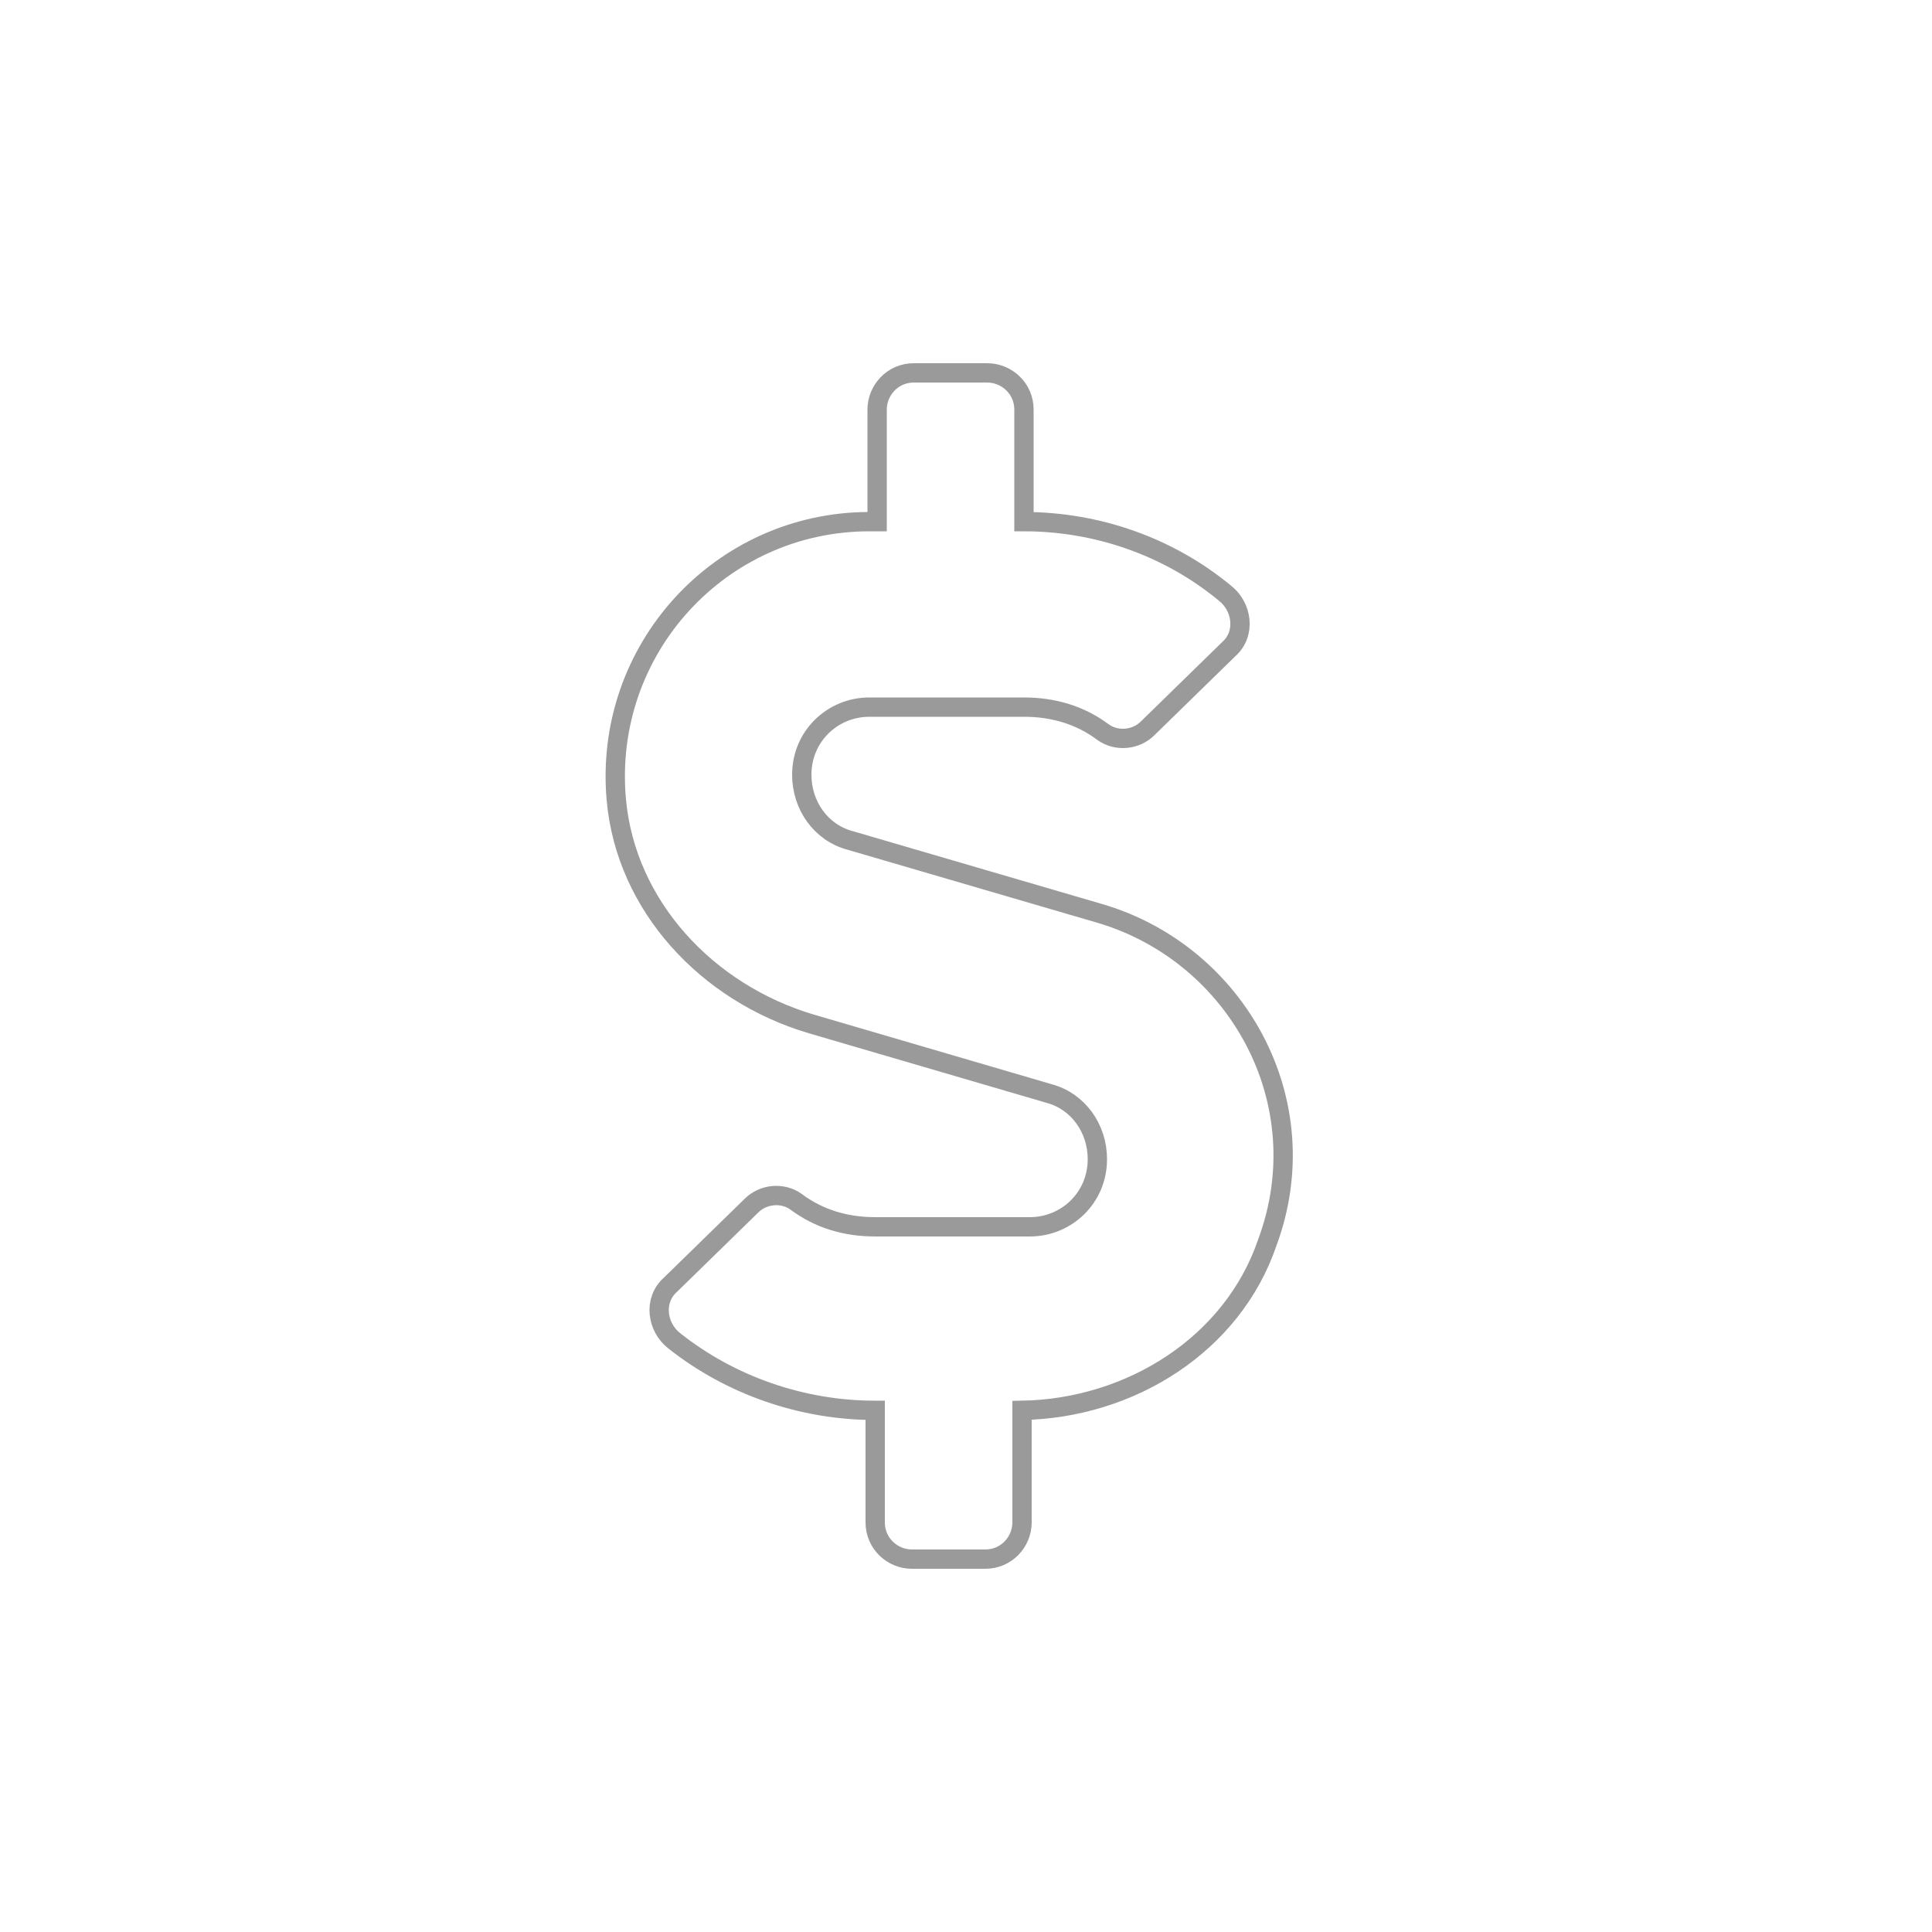 <?xml version="1.0" encoding="utf-8"?>
<!-- Generator: Adobe Illustrator 25.3.1, SVG Export Plug-In . SVG Version: 6.00 Build 0)  -->
<svg version="1.1" id="Layer_1" xmlns="http://www.w3.org/2000/svg" xmlns:xlink="http://www.w3.org/1999/xlink" x="0px" y="0px"
	 viewBox="0 0 100 100" style="enable-background:new 0 0 100 100;" xml:space="preserve">
<style type="text/css">
	.st0{fill:none;stroke:#9B9A9A;stroke-miterlimit:10;}
	.st1{display:none;fill:none;stroke:#9B9A9A;stroke-miterlimit:10;}
</style>
<path class="st0" d="M57,47.3l-13-3.8c-1.5-0.4-2.5-1.8-2.5-3.4c0-2,1.6-3.5,3.5-3.5h8c1.5,0,2.9,0.4,4.1,1.3
	c0.7,0.5,1.7,0.4,2.3-0.2l4.2-4.1c0.9-0.8,0.7-2.2-0.2-2.9C60.5,28.3,56.8,27,53,27v-5.8c0-1.1-0.9-1.9-1.9-1.9h-3.8
	c-1.1,0-1.9,0.9-1.9,1.9V27H45c-7.7,0-13.8,6.6-13.1,14.4c0.5,5.5,4.7,10,10.1,11.6l12.3,3.6c1.5,0.4,2.5,1.8,2.5,3.4
	c0,2-1.6,3.5-3.5,3.5h-8c-1.5,0-2.9-0.4-4.1-1.3c-0.7-0.5-1.7-0.4-2.3,0.2l-4.2,4.1c-0.9,0.8-0.7,2.2,0.2,2.9
	c2.9,2.3,6.6,3.6,10.4,3.6v5.8c0,1.1,0.9,1.9,1.9,1.9h3.8c1.1,0,1.9-0.9,1.9-1.9v-5.8c5.6-0.1,10.9-3.4,12.7-8.7
	C68.3,57,64,49.4,57,47.3L57,47.3z"/>
<path class="st1" d="M80,59.5h-1.6V48.8c0-1.3-0.5-2.5-1.4-3.3l-9.9-9.9c-0.9-0.9-2.1-1.4-3.3-1.4h-4.3v-4.7c0-2.6-2.1-4.7-4.7-4.7
	H23.2c-2.6,0-4.7,2.1-4.7,4.7V61c0,2.6,2.1,4.7,4.7,4.7h1.6c0,5.2,4.2,9.5,9.5,9.5c5.2,0,9.5-4.2,9.5-9.5h12.6
	c0,5.2,4.2,9.5,9.5,9.5s9.5-4.2,9.5-9.5H80c0.9,0,1.6-0.7,1.6-1.6V61C81.6,60.2,80.8,59.5,80,59.5z M34.2,70.5
	c-2.6,0-4.7-2.1-4.7-4.7c0-2.6,2.1-4.7,4.7-4.7s4.7,2.1,4.7,4.7C39,68.4,36.8,70.5,34.2,70.5z M65.8,70.5c-2.6,0-4.7-2.1-4.7-4.7
	c0-2.6,2.1-4.7,4.7-4.7c2.6,0,4.7,2.1,4.7,4.7C70.5,68.4,68.4,70.5,65.8,70.5z M73.7,50H59.5V39h4.3l9.9,9.9V50z"/>
<path class="st1" d="M50,21.2c-15.9,0-28.8,12.9-28.8,28.8S34.1,78.8,50,78.8S78.8,65.9,78.8,50S65.9,21.2,50,21.2z M50,73.2
	c-12.8,0-23.2-10.4-23.2-23.2S37.2,26.8,50,26.8S73.2,37.2,73.2,50S62.8,73.2,50,73.2z M57.2,61.1l-9.9-7.2
	c-0.4-0.3-0.6-0.7-0.6-1.1V33.7c0-0.8,0.6-1.4,1.4-1.4h3.7c0.8,0,1.4,0.6,1.4,1.4v16.5l7.8,5.6c0.6,0.5,0.8,1.3,0.3,2l-2.2,3
	C58.7,61.4,57.8,61.6,57.2,61.1L57.2,61.1z"/>
</svg>
